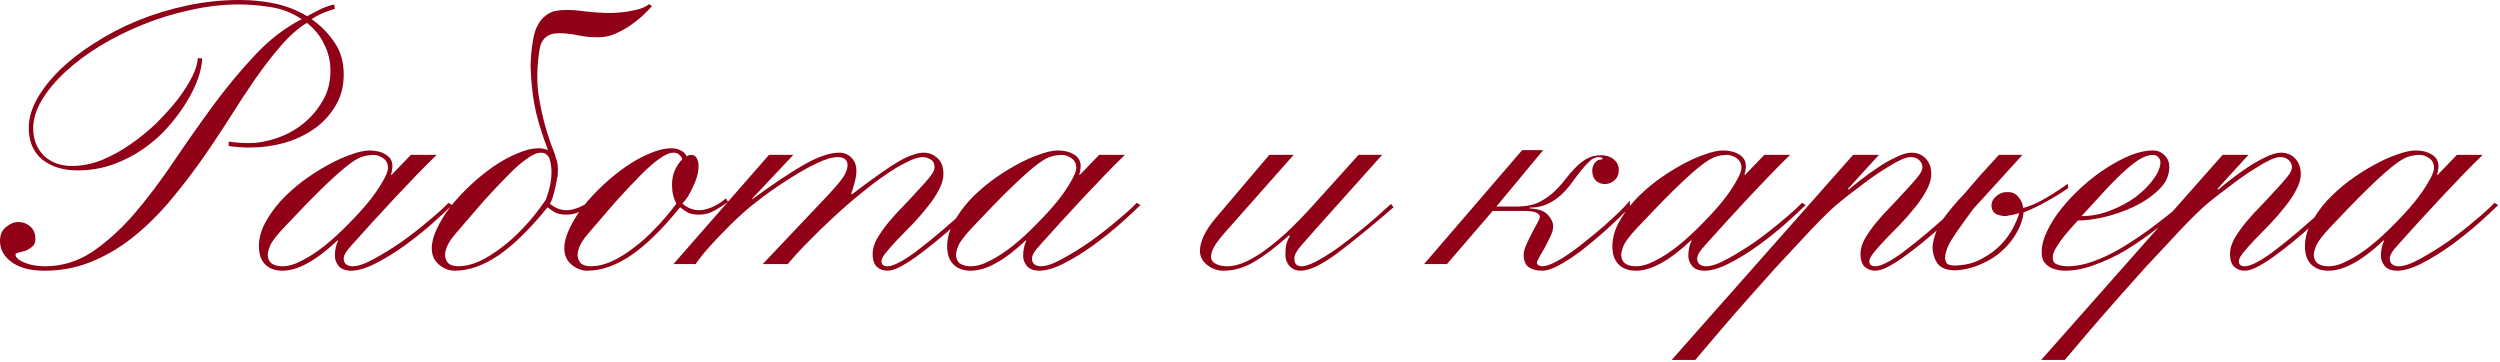 <?xml version="1.0" encoding="UTF-8"?> <svg xmlns="http://www.w3.org/2000/svg" width="766" height="111" viewBox="0 0 766 111" fill="none"><path d="M61.924 17.854C61.924 19.587 61.51 21.658 60.681 24.069C59.852 26.404 58.647 28.853 57.065 31.414C55.558 33.9 53.675 36.424 51.415 38.985C49.23 41.471 46.707 43.693 43.844 45.652C41.057 47.611 37.968 49.193 34.578 50.398C31.188 51.603 27.572 52.206 23.73 52.206C19.285 52.206 15.669 51.076 12.882 48.816C10.17 46.556 8.814 43.317 8.814 39.098C8.814 36.311 9.643 33.41 11.3 30.397C13.033 27.308 15.368 24.333 18.306 21.47C21.319 18.532 24.86 15.782 28.928 13.221C32.996 10.584 37.403 8.287 42.149 6.328C46.97 4.369 52.018 2.825 57.291 1.695C62.64 0.565 68.026 -4.33326e-05 73.45 -4.33326e-05C77.292 -4.33326e-05 80.946 0.377 84.411 1.13C87.876 1.883 91.116 3.164 94.129 4.972C95.334 4.294 96.615 3.616 97.971 2.938C99.327 2.26 100.796 1.733 102.378 1.356L102.604 2.712C101.323 3.089 100.043 3.541 98.762 4.068C97.557 4.595 96.464 5.198 95.485 5.876C98.272 7.835 100.608 10.208 102.491 12.995C104.374 15.707 105.316 18.984 105.316 22.826C105.316 26.517 104.45 29.757 102.717 32.544C101.06 35.331 98.875 37.667 96.163 39.55C93.451 41.433 90.362 42.865 86.897 43.844C83.507 44.748 80.079 45.2 76.614 45.2C75.484 45.2 74.354 45.162 73.224 45.087C72.169 45.012 71.115 44.899 70.06 44.748V43.392C71.115 43.543 72.169 43.656 73.224 43.731C74.279 43.806 75.333 43.844 76.388 43.844C78.949 43.844 81.699 43.354 84.637 42.375C87.575 41.396 90.249 39.964 92.66 38.081C95.146 36.122 97.18 33.787 98.762 31.075C100.419 28.363 101.248 25.237 101.248 21.696C101.248 18.758 100.608 16.046 99.327 13.56C98.122 10.999 96.351 8.814 94.016 7.006C91.304 8.663 88.63 11.036 85.993 14.125C83.356 17.138 80.682 20.604 77.97 24.521C75.333 28.363 72.621 32.506 69.834 36.951C67.047 41.32 64.109 45.69 61.02 50.059C57.931 54.353 54.692 58.496 51.302 62.489C47.912 66.406 44.258 69.909 40.341 72.998C36.499 76.011 32.356 78.422 27.911 80.23C23.466 82.038 18.683 82.942 13.56 82.942C9.341 82.942 6.027 82.076 3.616 80.343C1.205 78.61 1.45137e-05 76.426 1.45137e-05 73.789C1.45137e-05 71.906 0.64 70.474 1.921 69.495C3.126 68.516 4.332 68.026 5.537 68.026C6.968 68.026 8.211 68.478 9.266 69.382C10.321 70.286 10.848 71.567 10.848 73.224C10.848 74.279 10.509 75.07 9.831 75.597C9.228 76.124 8.55 76.539 7.797 76.84C7.044 77.066 6.328 77.254 5.65 77.405C5.047 77.556 4.746 77.744 4.746 77.97C4.746 78.874 5.65 79.703 7.458 80.456C9.266 81.209 11.375 81.586 13.786 81.586C18.984 81.586 23.805 80.117 28.25 77.179C32.695 74.166 36.951 70.324 41.019 65.653C45.087 60.907 49.08 55.634 52.997 49.833C56.914 44.032 60.907 38.345 64.975 32.77C69.118 27.12 73.412 21.922 77.857 17.176C82.302 12.355 87.161 8.588 92.434 5.876C89.496 3.917 86.294 2.674 82.829 2.147C79.364 1.62 76.162 1.356 73.224 1.356C68.403 1.356 63.468 1.921 58.421 3.051C53.449 4.106 48.628 5.575 43.957 7.458C39.286 9.341 34.879 11.526 30.736 14.012C26.668 16.498 23.09 19.172 20.001 22.035C16.988 24.822 14.577 27.723 12.769 30.736C11.036 33.674 10.17 36.537 10.17 39.324C10.17 42.714 11.262 45.501 13.447 47.686C15.632 49.795 18.532 50.85 22.148 50.85C25.086 50.85 28.099 50.247 31.188 49.042C34.277 47.761 37.215 46.142 40.002 44.183C42.865 42.224 45.539 40.04 48.025 37.629C50.511 35.143 52.696 32.695 54.579 30.284C56.462 27.798 57.931 25.463 58.986 23.278C60.041 21.093 60.568 19.285 60.568 17.854H61.924ZM118.878 51.415C118.878 50.134 118.388 49.155 117.409 48.477C116.429 47.799 115.45 47.46 114.471 47.46C113.19 47.46 111.909 47.686 110.629 48.138C109.423 48.59 107.841 49.607 105.883 51.189C103.924 52.771 101.438 55.031 98.425 57.969C95.411 60.907 91.569 64.862 86.899 69.834C84.639 72.245 83.245 74.09 82.718 75.371C82.266 76.576 82.04 77.48 82.04 78.083C82.04 79.138 82.416 80.004 83.17 80.682C83.998 81.285 85.128 81.586 86.56 81.586C88.368 81.586 90.402 80.983 92.662 79.778C94.997 78.573 97.332 77.028 99.668 75.145C102.078 73.186 104.414 71.039 106.674 68.704C109.009 66.369 111.081 64.109 112.889 61.924C114.697 59.664 116.128 57.592 117.183 55.709C118.313 53.826 118.878 52.394 118.878 51.415ZM133.794 47.46C131.986 49.193 129.989 51.189 127.805 53.449C125.62 55.709 123.398 58.044 121.138 60.455C118.878 62.866 116.618 65.314 114.358 67.8C112.098 70.286 109.988 72.621 108.03 74.806C106.975 75.936 106.259 76.84 105.883 77.518C105.506 78.121 105.318 78.686 105.318 79.213C105.318 80.042 105.581 80.644 106.109 81.021C106.636 81.398 107.276 81.586 108.03 81.586C109.687 81.586 111.872 80.833 114.584 79.326C117.371 77.819 120.234 76.049 123.172 74.015C126.11 71.906 128.859 69.759 131.421 67.574C134.057 65.389 136.054 63.581 137.41 62.15L138.54 62.828C137.033 64.335 134.961 66.256 132.325 68.591C129.763 70.851 126.976 73.073 123.963 75.258C121.025 77.367 118.087 79.175 115.149 80.682C112.211 82.189 109.687 82.942 107.578 82.942C105.845 82.942 104.564 82.452 103.736 81.473C102.982 80.494 102.606 79.477 102.606 78.422C102.606 76.614 102.945 75.032 103.623 73.676H103.397C96.843 79.853 91.23 82.942 86.56 82.942C84.3 82.942 82.529 82.302 81.249 81.021C79.968 79.74 79.328 77.895 79.328 75.484C79.328 73.149 79.93 70.813 81.136 68.478C82.416 66.067 84.036 63.77 85.995 61.585C88.029 59.4 90.289 57.366 92.775 55.483C95.336 53.6 97.86 51.98 100.346 50.624C102.907 49.193 105.318 48.1 107.578 47.347C109.838 46.518 111.721 46.104 113.228 46.104C115.186 46.104 116.844 46.518 118.2 47.347C119.556 48.176 120.234 49.343 120.234 50.85C120.234 51.227 120.196 51.603 120.121 51.98C120.121 52.357 120.008 52.884 119.782 53.562H120.008L125.884 47.46H133.794ZM182.469 61.811C181.414 62.64 180.096 63.506 178.514 64.41C177.007 65.314 175.387 65.766 173.655 65.766C172.299 65.766 171.169 65.578 170.265 65.201C169.436 64.749 168.607 64.184 167.779 63.506C162.355 70.211 157.307 75.145 152.637 78.309C148.041 81.398 143.597 82.942 139.303 82.942C137.57 82.942 135.95 82.302 134.444 81.021C133.012 79.816 132.297 78.158 132.297 76.049C132.297 74.241 132.824 72.245 133.879 70.06C134.933 67.8 136.327 65.54 138.06 63.28C139.868 61.02 141.902 58.835 144.162 56.726C146.497 54.541 148.87 52.62 151.281 50.963C153.691 49.306 156.102 47.987 158.513 47.008C160.923 45.953 163.108 45.426 165.067 45.426C165.971 45.426 166.912 45.614 167.892 45.991C167.666 45.388 167.44 44.748 167.214 44.07C166.762 42.94 166.385 41.848 166.084 40.793C165.481 39.06 164.916 37.139 164.389 35.03C163.861 32.845 163.447 30.548 163.146 28.137C162.844 25.651 162.656 23.127 162.581 20.566C162.581 17.929 162.807 15.293 163.259 12.656C163.56 10.622 164.05 9.002 164.728 7.797C165.406 6.516 166.197 5.537 167.101 4.859C168.005 4.106 168.984 3.616 170.039 3.39C171.169 3.164 172.299 3.051 173.429 3.051C175.312 3.051 177.271 3.202 179.305 3.503C181.339 3.729 183.297 3.88 185.181 3.955C185.934 3.955 186.913 3.955 188.119 3.955C189.324 3.88 190.567 3.767 191.848 3.616C193.204 3.39 194.484 3.126 195.69 2.825C196.97 2.448 198.063 1.921 198.967 1.243L199.758 1.921C198.854 2.9 197.799 3.955 196.594 5.085C195.388 6.14 194.07 7.157 192.639 8.136C191.207 9.04 189.701 9.831 188.119 10.509C186.537 11.112 185.03 11.413 183.599 11.413C182.243 11.413 181.075 11.375 180.096 11.3C179.116 11.149 178.175 10.999 177.271 10.848C176.367 10.622 175.425 10.471 174.446 10.396C173.542 10.245 172.487 10.17 171.282 10.17C167.816 10.17 165.82 11.865 165.293 15.255C164.539 20.152 164.426 24.634 164.954 28.702C165.556 32.695 166.423 36.574 167.553 40.341C168.306 42.752 169.135 45.087 170.039 47.347C170.189 47.799 170.302 48.213 170.378 48.59C170.528 48.891 170.641 49.23 170.717 49.607C170.867 50.285 170.943 51.038 170.943 51.867C170.943 52.696 170.905 53.524 170.83 54.353H170.717C170.641 55.106 170.491 55.935 170.265 56.839C169.587 60.003 168.984 61.849 168.457 62.376C170.039 63.732 171.771 64.41 173.655 64.41C174.709 64.41 175.99 64.109 177.497 63.506C179.079 62.828 180.51 61.924 181.791 60.794L182.469 61.811ZM168.457 48.816C168.306 48.289 168.005 47.837 167.553 47.46C167.176 47.008 166.573 46.782 165.745 46.782C164.539 46.782 163.07 47.422 161.338 48.703C159.605 49.908 157.646 51.641 155.462 53.901C153.277 56.086 150.829 58.685 148.117 61.698C145.48 64.711 142.655 67.988 139.642 71.529C138.361 73.036 137.495 74.316 137.043 75.371C136.591 76.426 136.365 77.367 136.365 78.196C136.365 79.025 136.666 79.816 137.269 80.569C137.947 81.247 139.039 81.586 140.546 81.586C142.429 81.586 144.501 81.096 146.761 80.117C149.021 79.062 151.281 77.669 153.541 75.936C155.876 74.203 158.136 72.169 160.321 69.834C162.581 67.499 164.878 64.636 167.214 61.246C169.022 56.575 169.436 52.432 168.457 48.816ZM205.902 56.5C205.902 54.993 206.203 53.524 206.806 52.093C207.484 50.662 208.237 49.569 209.066 48.816C208.915 48.289 208.614 47.837 208.162 47.46C207.785 47.008 207.183 46.782 206.354 46.782C205.149 46.782 203.68 47.422 201.947 48.703C200.214 49.908 198.256 51.641 196.071 53.901C193.886 56.086 191.438 58.685 188.726 61.698C186.089 64.711 183.264 67.988 180.251 71.529C178.97 73.036 178.104 74.316 177.652 75.371C177.2 76.426 176.974 77.367 176.974 78.196C176.974 79.025 177.275 79.816 177.878 80.569C178.556 81.247 179.648 81.586 181.155 81.586C183.038 81.586 185.11 81.096 187.37 80.117C189.63 79.062 191.89 77.669 194.15 75.936C196.485 74.203 198.745 72.169 200.93 69.834C203.19 67.499 205.299 65.013 207.258 62.376C206.354 60.794 205.902 58.835 205.902 56.5ZM223.078 61.811C222.023 62.64 220.705 63.506 219.123 64.41C217.616 65.314 215.997 65.766 214.264 65.766C212.908 65.766 211.778 65.578 210.874 65.201C210.045 64.749 209.217 64.184 208.388 63.506C202.964 70.211 197.917 75.145 193.246 78.309C188.651 81.398 184.206 82.942 179.912 82.942C178.179 82.942 176.56 82.302 175.053 81.021C173.622 79.816 172.906 78.158 172.906 76.049C172.906 74.241 173.433 72.245 174.488 70.06C175.543 67.8 176.936 65.54 178.669 63.28C180.477 61.02 182.511 58.835 184.771 56.726C187.106 54.541 189.479 52.62 191.89 50.963C194.301 49.306 196.711 47.987 199.122 47.008C201.533 45.953 203.717 45.426 205.676 45.426C206.806 45.426 207.785 45.652 208.614 46.104C209.443 46.481 210.045 47.083 210.422 47.912C210.799 47.611 211.251 47.46 211.778 47.46C212.607 47.46 213.172 47.799 213.473 48.477C213.85 49.155 214.038 49.946 214.038 50.85C214.038 51.829 213.887 52.884 213.586 54.014C213.285 55.069 212.87 56.123 212.343 57.178C211.891 58.233 211.364 59.25 210.761 60.229C210.158 61.133 209.593 61.849 209.066 62.376C210.648 63.732 212.381 64.41 214.264 64.41C215.319 64.41 216.599 64.109 218.106 63.506C219.688 62.828 221.119 61.924 222.4 60.794L223.078 61.811ZM235.618 47.46H243.076L230.307 61.02H230.533C236.711 56.5 241.946 52.997 246.24 50.511C250.61 48.025 254.226 46.782 257.088 46.782C258.595 46.782 259.838 47.272 260.817 48.251C261.872 49.23 262.399 50.624 262.399 52.432C262.399 53.487 262.211 54.654 261.834 55.935C261.533 57.14 261.194 58.27 260.817 59.325L261.043 59.551C264.283 57.065 267.032 55.031 269.292 53.449C271.628 51.792 273.624 50.473 275.281 49.494C277.014 48.515 278.483 47.837 279.688 47.46C280.894 47.008 282.024 46.782 283.078 46.782C284.585 46.782 285.941 47.309 287.146 48.364C288.427 49.419 289.067 51.076 289.067 53.336C289.067 54.843 288.578 56.5 287.598 58.308C286.694 60.041 285.527 61.773 284.095 63.506C282.739 65.239 281.233 66.971 279.575 68.704C277.918 70.437 276.374 72.019 274.942 73.45C273.586 74.881 272.419 76.2 271.439 77.405C270.535 78.535 270.083 79.401 270.083 80.004C270.083 81.059 270.686 81.586 271.891 81.586C272.795 81.586 273.963 81.209 275.394 80.456C276.901 79.703 278.709 78.535 280.818 76.953C282.928 75.371 285.451 73.337 288.389 70.851C291.327 68.365 294.717 65.352 298.559 61.811V63.393C295.546 66.256 292.683 68.892 289.971 71.303C287.259 73.638 284.736 75.672 282.4 77.405C280.14 79.138 278.106 80.494 276.298 81.473C274.566 82.452 273.097 82.942 271.891 82.942C270.611 82.942 269.518 82.528 268.614 81.699C267.786 80.87 267.371 79.552 267.371 77.744C267.371 76.313 267.823 74.768 268.727 73.111C269.707 71.454 270.874 69.796 272.23 68.139C273.662 66.406 275.206 64.711 276.863 63.054C278.521 61.321 280.027 59.702 281.383 58.195C282.815 56.688 283.982 55.37 284.886 54.24C285.866 53.035 286.355 52.055 286.355 51.302C286.355 50.172 285.979 49.381 285.225 48.929C284.472 48.402 283.643 48.138 282.739 48.138C281.459 48.138 279.801 48.665 277.767 49.72C275.733 50.699 273.473 52.055 270.987 53.788C268.577 55.445 266.015 57.404 263.303 59.664C260.591 61.849 257.917 64.184 255.28 66.67C252.644 69.081 250.12 71.529 247.709 74.015C245.299 76.426 243.189 78.723 241.381 80.908H233.697L252.003 61.585C253.661 59.852 254.979 58.421 255.958 57.291C257.013 56.086 257.804 55.106 258.331 54.353C258.859 53.524 259.198 52.846 259.348 52.319C259.574 51.792 259.687 51.227 259.687 50.624C259.687 48.967 258.67 48.138 256.636 48.138C254.979 48.138 252.832 48.778 250.195 50.059C247.634 51.264 244.96 52.771 242.172 54.579C239.385 56.312 236.673 58.157 234.036 60.116C231.4 62.075 229.253 63.807 227.595 65.314C226.315 66.444 224.959 67.725 223.527 69.156C222.096 70.587 220.702 72.019 219.346 73.45C217.99 74.881 216.747 76.275 215.617 77.631C214.563 78.912 213.734 80.004 213.131 80.908H206.351L235.618 47.46ZM329.76 51.415C329.76 50.134 329.27 49.155 328.291 48.477C327.311 47.799 326.332 47.46 325.353 47.46C324.072 47.46 322.791 47.686 321.511 48.138C320.305 48.59 318.723 49.607 316.765 51.189C314.806 52.771 312.32 55.031 309.307 57.969C306.293 60.907 302.451 64.862 297.781 69.834C295.521 72.245 294.127 74.09 293.6 75.371C293.148 76.576 292.922 77.48 292.922 78.083C292.922 79.138 293.298 80.004 294.052 80.682C294.88 81.285 296.01 81.586 297.442 81.586C299.25 81.586 301.284 80.983 303.544 79.778C305.879 78.573 308.214 77.028 310.55 75.145C312.96 73.186 315.296 71.039 317.556 68.704C319.891 66.369 321.963 64.109 323.771 61.924C325.579 59.664 327.01 57.592 328.065 55.709C329.195 53.826 329.76 52.394 329.76 51.415ZM344.676 47.46C342.868 49.193 340.871 51.189 338.687 53.449C336.502 55.709 334.28 58.044 332.02 60.455C329.76 62.866 327.5 65.314 325.24 67.8C322.98 70.286 320.87 72.621 318.912 74.806C317.857 75.936 317.141 76.84 316.765 77.518C316.388 78.121 316.2 78.686 316.2 79.213C316.2 80.042 316.463 80.644 316.991 81.021C317.518 81.398 318.158 81.586 318.912 81.586C320.569 81.586 322.754 80.833 325.466 79.326C328.253 77.819 331.116 76.049 334.054 74.015C336.992 71.906 339.741 69.759 342.303 67.574C344.939 65.389 346.936 63.581 348.292 62.15L349.422 62.828C347.915 64.335 345.843 66.256 343.207 68.591C340.645 70.851 337.858 73.073 334.845 75.258C331.907 77.367 328.969 79.175 326.031 80.682C323.093 82.189 320.569 82.942 318.46 82.942C316.727 82.942 315.446 82.452 314.618 81.473C313.864 80.494 313.488 79.477 313.488 78.422C313.488 76.614 313.827 75.032 314.505 73.676H314.279C307.725 79.853 302.112 82.942 297.442 82.942C295.182 82.942 293.411 82.302 292.131 81.021C290.85 79.74 290.21 77.895 290.21 75.484C290.21 73.149 290.812 70.813 292.018 68.478C293.298 66.067 294.918 63.77 296.877 61.585C298.911 59.4 301.171 57.366 303.657 55.483C306.218 53.6 308.742 51.98 311.228 50.624C313.789 49.193 316.2 48.1 318.46 47.347C320.72 46.518 322.603 46.104 324.11 46.104C326.068 46.104 327.726 46.518 329.082 47.347C330.438 48.176 331.116 49.343 331.116 50.85C331.116 51.227 331.078 51.603 331.003 51.98C331.003 52.357 330.89 52.884 330.664 53.562H330.89L336.766 47.46H344.676ZM388.907 47.46H396.365L375.46 71.077C373.728 73.036 372.56 74.58 371.957 75.71C371.355 76.84 371.053 77.819 371.053 78.648C371.053 79.552 371.505 80.268 372.409 80.795C373.313 81.322 374.556 81.586 376.138 81.586C377.419 81.586 378.888 81.285 380.545 80.682C382.278 80.004 384.237 78.949 386.421 77.518C388.606 76.011 391.054 74.053 393.766 71.642C396.478 69.156 399.492 66.067 402.806 62.376L416.253 47.46H423.485L403.145 70.173C401.789 71.68 400.697 72.923 399.868 73.902C399.04 74.806 398.362 75.597 397.834 76.275C397.382 76.953 397.043 77.518 396.817 77.97C396.667 78.422 396.591 78.874 396.591 79.326C396.591 80.833 397.345 81.586 398.851 81.586C399.831 81.586 401.224 81.134 403.032 80.23C404.916 79.251 407.063 77.932 409.473 76.275C411.884 74.542 414.521 72.508 417.383 70.173C420.246 67.838 423.184 65.276 426.197 62.489L426.988 63.506C420.284 69.307 414.521 74.015 409.699 77.631C404.878 81.172 401.149 82.942 398.512 82.942C397.006 82.942 395.8 82.377 394.896 81.247C394.068 80.192 393.729 78.874 393.879 77.292C393.879 76.162 393.992 75.22 394.218 74.467C394.52 73.638 394.859 72.923 395.235 72.32L395.009 72.094C391.017 75.635 387.438 78.347 384.274 80.23C381.186 82.038 378.059 82.942 374.895 82.942C373.012 82.942 371.317 82.339 369.81 81.134C368.379 79.929 367.663 78.535 367.663 76.953C367.663 74.015 369.245 70.663 372.409 66.896L388.907 47.46ZM472.839 45.991L458.488 63.28H464.929C467.339 63.28 469.411 62.903 471.144 62.15C472.876 61.321 474.383 60.342 475.664 59.212C477.02 58.007 478.225 56.726 479.28 55.37C480.334 54.014 481.389 52.771 482.444 51.641C483.574 50.436 484.779 49.456 486.06 48.703C487.34 47.95 488.847 47.573 490.58 47.573C492.162 47.573 493.442 47.987 494.422 48.816C495.476 49.645 496.004 50.737 496.004 52.093C496.004 53.449 495.552 54.504 494.648 55.257C493.819 56.01 492.84 56.387 491.71 56.387C490.655 56.387 489.751 56.048 488.998 55.37C488.244 54.617 487.868 53.6 487.868 52.319C487.868 51.49 488.094 50.737 488.546 50.059C489.073 49.381 489.6 49.004 490.128 48.929C490.73 48.929 491.032 48.816 491.032 48.59C491.032 48.364 490.881 48.251 490.58 48.251C490.354 48.176 490.128 48.138 489.902 48.138C488.847 48.138 487.905 48.552 487.077 49.381C486.248 50.134 485.382 51.076 484.478 52.206C483.574 53.336 482.632 54.579 481.653 55.935C480.673 57.291 479.581 58.534 478.376 59.664C477.17 60.794 475.777 61.736 474.195 62.489C472.613 63.242 470.767 63.619 468.658 63.619V63.845C471.445 63.996 473.328 64.674 474.308 65.879C475.362 67.009 475.89 68.177 475.89 69.382C475.89 70.211 475.626 71.19 475.099 72.32C474.571 73.45 474.006 74.58 473.404 75.71C472.801 76.765 472.236 77.744 471.709 78.648C471.181 79.552 470.918 80.155 470.918 80.456C470.918 80.833 471.068 81.096 471.37 81.247C471.746 81.473 472.123 81.586 472.5 81.586C473.479 81.586 474.722 81.209 476.229 80.456C477.735 79.703 479.355 78.723 481.088 77.518C482.82 76.313 484.591 74.957 486.399 73.45C488.282 71.943 490.052 70.474 491.71 69.043C493.367 67.536 494.874 66.143 496.23 64.862C497.586 63.506 498.64 62.376 499.394 61.472V63.506C496.983 65.917 494.497 68.29 491.936 70.625C489.374 72.885 486.888 74.957 484.478 76.84C482.067 78.648 479.807 80.117 477.698 81.247C475.664 82.377 473.931 82.942 472.5 82.942C470.767 82.942 469.373 82.565 468.319 81.812C467.339 81.059 466.85 79.778 466.85 77.97C466.85 77.217 467.113 76.237 467.641 75.032C468.168 73.827 468.733 72.659 469.336 71.529C469.938 70.324 470.503 69.269 471.031 68.365C471.558 67.386 471.822 66.745 471.822 66.444C471.822 65.992 471.483 65.578 470.805 65.201C470.202 64.824 468.808 64.636 466.624 64.636H457.358L443.346 80.908H436.34L466.398 45.991H472.839ZM533.579 51.415C533.579 50.134 533.089 49.155 532.11 48.477C531.131 47.799 530.151 47.46 529.172 47.46C527.891 47.46 526.611 47.686 525.33 48.138C524.125 48.59 522.543 49.607 520.584 51.189C518.625 52.771 516.139 55.031 513.126 57.969C510.113 60.907 506.271 64.862 501.6 69.834C499.34 72.245 497.946 74.09 497.419 75.371C496.967 76.576 496.741 77.48 496.741 78.083C496.741 79.138 497.118 80.004 497.871 80.682C498.7 81.285 499.83 81.586 501.261 81.586C503.069 81.586 505.103 80.983 507.363 79.778C509.698 78.573 512.034 77.028 514.369 75.145C516.78 73.186 519.115 71.039 521.375 68.704C523.71 66.369 525.782 64.109 527.59 61.924C529.398 59.664 530.829 57.592 531.884 55.709C533.014 53.826 533.579 52.394 533.579 51.415ZM548.495 47.46C546.687 49.193 544.691 51.189 542.506 53.449C540.321 55.709 538.099 58.044 535.839 60.455C533.579 62.866 531.319 65.314 529.059 67.8C526.799 70.286 524.69 72.621 522.731 74.806C521.676 75.936 520.961 76.84 520.584 77.518C520.207 78.121 520.019 78.686 520.019 79.213C520.019 80.042 520.283 80.644 520.81 81.021C521.337 81.398 521.978 81.586 522.731 81.586C524.388 81.586 526.573 80.833 529.285 79.326C532.072 77.819 534.935 76.049 537.873 74.015C540.811 71.906 543.561 69.759 546.122 67.574C548.759 65.389 550.755 63.581 552.111 62.15L553.241 62.828C551.734 64.335 549.663 66.256 547.026 68.591C544.465 70.851 541.677 73.073 538.664 75.258C535.726 77.367 532.788 79.175 529.85 80.682C526.912 82.189 524.388 82.942 522.279 82.942C520.546 82.942 519.266 82.452 518.437 81.473C517.684 80.494 517.307 79.477 517.307 78.422C517.307 76.614 517.646 75.032 518.324 73.676H518.098C511.544 79.853 505.932 82.942 501.261 82.942C499.001 82.942 497.231 82.302 495.95 81.021C494.669 79.74 494.029 77.895 494.029 75.484C494.029 73.149 494.632 70.813 495.837 68.478C497.118 66.067 498.737 63.77 500.696 61.585C502.73 59.4 504.99 57.366 507.476 55.483C510.037 53.6 512.561 51.98 515.047 50.624C517.608 49.193 520.019 48.1 522.279 47.347C524.539 46.518 526.422 46.104 527.929 46.104C529.888 46.104 531.545 46.518 532.901 47.347C534.257 48.176 534.935 49.343 534.935 50.85C534.935 51.227 534.897 51.603 534.822 51.98C534.822 52.357 534.709 52.884 534.483 53.562H534.709L540.585 47.46H548.495ZM567.79 47.46H575.7L566.208 57.856L566.434 58.082C567.413 57.253 568.731 56.199 570.389 54.918C572.046 53.637 573.779 52.394 575.587 51.189C577.395 49.984 579.203 48.967 581.011 48.138C582.819 47.234 584.363 46.782 585.644 46.782C587.452 46.782 588.921 47.385 590.051 48.59C591.181 49.795 591.746 51.377 591.746 53.336C591.746 54.843 591.256 56.5 590.277 58.308C589.373 60.041 588.205 61.773 586.774 63.506C585.418 65.239 583.911 66.971 582.254 68.704C580.596 70.437 579.052 72.019 577.621 73.45C576.265 74.881 575.097 76.2 574.118 77.405C573.214 78.535 572.762 79.401 572.762 80.004C572.762 81.059 573.364 81.586 574.57 81.586C575.474 81.586 576.641 81.209 578.073 80.456C579.579 79.703 581.387 78.535 583.497 76.953C585.606 75.371 588.13 73.337 591.068 70.851C594.006 68.365 597.396 65.352 601.238 61.811V63.393C598.224 66.256 595.362 68.892 592.65 71.303C589.938 73.638 587.414 75.672 585.079 77.405C582.819 79.138 580.785 80.494 578.977 81.473C577.244 82.452 575.775 82.942 574.57 82.942C573.289 82.942 572.197 82.528 571.293 81.699C570.464 80.87 570.05 79.552 570.05 77.744C570.05 76.313 570.502 74.768 571.406 73.111C572.385 71.454 573.553 69.796 574.909 68.139C576.34 66.406 577.884 64.711 579.542 63.054C581.199 61.321 582.706 59.702 584.062 58.195C585.493 56.688 586.661 55.37 587.565 54.24C588.544 53.035 589.034 52.055 589.034 51.302C589.034 50.398 588.695 49.645 588.017 49.042C587.414 48.439 586.548 48.138 585.418 48.138C584.589 48.138 583.534 48.439 582.254 49.042C580.973 49.645 579.579 50.436 578.073 51.415C576.566 52.319 575.022 53.336 573.44 54.466C571.858 55.596 570.351 56.726 568.92 57.856C567.488 58.911 566.208 59.89 565.078 60.794C563.948 61.698 563.119 62.376 562.592 62.828C561.537 63.732 560.03 65.163 558.072 67.122C556.188 69.005 554.041 71.265 551.631 73.902C549.22 76.463 546.621 79.251 543.834 82.264C541.046 85.353 538.259 88.479 535.472 91.643C532.609 94.882 529.822 98.084 527.11 101.248C524.322 104.487 521.761 107.501 519.426 110.288H512.194L567.79 47.46ZM606.687 53.788L612.45 47.46H619.682L604.653 63.958C600.284 69.834 597.76 73.525 597.082 75.032C596.404 76.463 596.028 77.782 595.952 78.987C596.028 79.891 596.291 80.531 596.743 80.908C597.271 81.209 598.062 81.36 599.116 81.36C602.13 81.285 604.804 80.607 607.139 79.326C609.55 78.045 611.584 76.539 613.241 74.806C614.899 72.998 616.142 71.228 616.97 69.495C617.874 67.687 618.439 66.293 618.665 65.314C617.837 65.54 617.083 65.728 616.405 65.879C615.803 65.954 615.2 66.067 614.597 66.218C613.693 66.218 612.752 66.03 611.772 65.653C610.793 65.201 610.266 64.335 610.19 63.054C610.19 61.924 610.68 60.945 611.659 60.116C612.714 59.212 613.844 58.798 615.049 58.873C616.405 58.798 617.498 59.25 618.326 60.229C619.23 61.208 619.758 62.376 619.908 63.732C622.168 63.129 624.541 62.075 627.027 60.568C629.589 59.061 631.773 57.63 633.581 56.274L633.694 57.63C631.66 59.061 629.4 60.455 626.914 61.811C624.504 63.167 622.206 64.259 620.021 65.088C619.871 66.896 619.23 68.855 618.1 70.964C616.97 73.073 615.464 74.994 613.58 76.727C611.697 78.46 609.512 79.853 607.026 80.908C604.54 82.038 601.904 82.678 599.116 82.829C596.555 82.829 594.747 82.151 593.692 80.795C592.713 79.364 592.186 77.669 592.11 75.71C592.487 72.395 593.617 69.457 595.5 66.896C597.459 64.259 599.568 61.773 601.828 59.438L606.687 53.788ZM661.954 49.72C661.954 49.117 661.728 48.59 661.276 48.138C660.899 47.686 660.334 47.46 659.581 47.46C658.526 47.46 657.321 47.837 655.965 48.59C654.684 49.268 653.178 50.398 651.445 51.98C649.712 53.487 647.716 55.445 645.456 57.856C643.271 60.191 640.71 62.979 637.772 66.218C640.785 66.218 643.723 65.653 646.586 64.523C649.524 63.393 652.123 61.999 654.383 60.342C656.643 58.609 658.451 56.801 659.807 54.918C661.238 52.959 661.954 51.227 661.954 49.72ZM668.734 63.619C666.097 65.879 663.272 68.177 660.259 70.512C657.321 72.772 654.308 74.844 651.219 76.727C648.13 78.535 645.004 80.004 641.84 81.134C638.676 82.339 635.587 82.942 632.574 82.942C631.745 82.942 630.917 82.829 630.088 82.603C629.259 82.452 628.506 82.151 627.828 81.699C627.15 81.247 626.585 80.682 626.133 80.004C625.756 79.251 625.568 78.347 625.568 77.292C625.568 75.258 626.133 73.073 627.263 70.738C628.393 68.403 629.862 66.105 631.67 63.845C633.553 61.51 635.663 59.287 637.998 57.178C640.409 54.993 642.857 53.11 645.343 51.528C647.904 49.871 650.39 48.552 652.801 47.573C655.287 46.594 657.547 46.104 659.581 46.104C661.088 46.104 662.293 46.594 663.197 47.573C664.176 48.477 664.666 49.682 664.666 51.189C664.666 53.826 663.574 56.161 661.389 58.195C659.28 60.229 656.718 61.962 653.705 63.393C650.767 64.749 647.716 65.804 644.552 66.557C641.388 67.235 638.751 67.574 636.642 67.574C634.985 69.382 633.629 70.926 632.574 72.207C631.595 73.412 630.841 74.467 630.314 75.371C629.787 76.2 629.41 76.915 629.184 77.518C629.033 78.045 628.958 78.497 628.958 78.874C628.958 80.004 629.41 80.72 630.314 81.021C631.293 81.398 632.348 81.586 633.478 81.586C635.964 81.586 638.563 81.096 641.275 80.117C644.062 79.138 646.925 77.782 649.863 76.049C652.801 74.316 655.852 72.282 659.016 69.947C662.18 67.612 665.419 65.05 668.734 62.263V63.619ZM681.01 47.46H688.92L679.428 57.856L679.654 58.082C680.634 57.253 681.952 56.199 683.609 54.918C685.267 53.637 686.999 52.394 688.807 51.189C690.615 49.984 692.423 48.967 694.231 48.138C696.039 47.234 697.584 46.782 698.864 46.782C700.672 46.782 702.141 47.385 703.271 48.59C704.401 49.795 704.966 51.377 704.966 53.336C704.966 54.843 704.477 56.5 703.497 58.308C702.593 60.041 701.426 61.773 699.994 63.506C698.638 65.239 697.132 66.971 695.474 68.704C693.817 70.437 692.273 72.019 690.841 73.45C689.485 74.881 688.318 76.2 687.338 77.405C686.434 78.535 685.982 79.401 685.982 80.004C685.982 81.059 686.585 81.586 687.79 81.586C688.694 81.586 689.862 81.209 691.293 80.456C692.8 79.703 694.608 78.535 696.717 76.953C698.827 75.371 701.35 73.337 704.288 70.851C707.226 68.365 710.616 65.352 714.458 61.811V63.393C711.445 66.256 708.582 68.892 705.87 71.303C703.158 73.638 700.635 75.672 698.299 77.405C696.039 79.138 694.005 80.494 692.197 81.473C690.465 82.452 688.996 82.942 687.79 82.942C686.51 82.942 685.417 82.528 684.513 81.699C683.685 80.87 683.27 79.552 683.27 77.744C683.27 76.313 683.722 74.768 684.626 73.111C685.606 71.454 686.773 69.796 688.129 68.139C689.561 66.406 691.105 64.711 692.762 63.054C694.42 61.321 695.926 59.702 697.282 58.195C698.714 56.688 699.881 55.37 700.785 54.24C701.765 53.035 702.254 52.055 702.254 51.302C702.254 50.398 701.915 49.645 701.237 49.042C700.635 48.439 699.768 48.138 698.638 48.138C697.81 48.138 696.755 48.439 695.474 49.042C694.194 49.645 692.8 50.436 691.293 51.415C689.787 52.319 688.242 53.336 686.66 54.466C685.078 55.596 683.572 56.726 682.14 57.856C680.709 58.911 679.428 59.89 678.298 60.794C677.168 61.698 676.34 62.376 675.812 62.828C674.758 63.732 673.251 65.163 671.292 67.122C669.409 69.005 667.262 71.265 664.851 73.902C662.441 76.463 659.842 79.251 657.054 82.264C654.267 85.353 651.48 88.479 648.692 91.643C645.83 94.882 643.042 98.084 640.33 101.248C637.543 104.487 634.982 107.501 632.646 110.288H625.414L681.01 47.46ZM745.785 51.415C745.785 50.134 745.295 49.155 744.316 48.477C743.337 47.799 742.357 47.46 741.378 47.46C740.097 47.46 738.817 47.686 737.536 48.138C736.331 48.59 734.749 49.607 732.79 51.189C730.831 52.771 728.345 55.031 725.332 57.969C722.319 60.907 718.477 64.862 713.806 69.834C711.546 72.245 710.152 74.09 709.625 75.371C709.173 76.576 708.947 77.48 708.947 78.083C708.947 79.138 709.324 80.004 710.077 80.682C710.906 81.285 712.036 81.586 713.467 81.586C715.275 81.586 717.309 80.983 719.569 79.778C721.904 78.573 724.24 77.028 726.575 75.145C728.986 73.186 731.321 71.039 733.581 68.704C735.916 66.369 737.988 64.109 739.796 61.924C741.604 59.664 743.035 57.592 744.09 55.709C745.22 53.826 745.785 52.394 745.785 51.415ZM760.701 47.46C758.893 49.193 756.897 51.189 754.712 53.449C752.527 55.709 750.305 58.044 748.045 60.455C745.785 62.866 743.525 65.314 741.265 67.8C739.005 70.286 736.896 72.621 734.937 74.806C733.882 75.936 733.167 76.84 732.79 77.518C732.413 78.121 732.225 78.686 732.225 79.213C732.225 80.042 732.489 80.644 733.016 81.021C733.543 81.398 734.184 81.586 734.937 81.586C736.594 81.586 738.779 80.833 741.491 79.326C744.278 77.819 747.141 76.049 750.079 74.015C753.017 71.906 755.767 69.759 758.328 67.574C760.965 65.389 762.961 63.581 764.317 62.15L765.447 62.828C763.94 64.335 761.869 66.256 759.232 68.591C756.671 70.851 753.883 73.073 750.87 75.258C747.932 77.367 744.994 79.175 742.056 80.682C739.118 82.189 736.594 82.942 734.485 82.942C732.752 82.942 731.472 82.452 730.643 81.473C729.89 80.494 729.513 79.477 729.513 78.422C729.513 76.614 729.852 75.032 730.53 73.676H730.304C723.75 79.853 718.138 82.942 713.467 82.942C711.207 82.942 709.437 82.302 708.156 81.021C706.875 79.74 706.235 77.895 706.235 75.484C706.235 73.149 706.838 70.813 708.043 68.478C709.324 66.067 710.943 63.77 712.902 61.585C714.936 59.4 717.196 57.366 719.682 55.483C722.243 53.6 724.767 51.98 727.253 50.624C729.814 49.193 732.225 48.1 734.485 47.347C736.745 46.518 738.628 46.104 740.135 46.104C742.094 46.104 743.751 46.518 745.107 47.347C746.463 48.176 747.141 49.343 747.141 50.85C747.141 51.227 747.103 51.603 747.028 51.98C747.028 52.357 746.915 52.884 746.689 53.562H746.915L752.791 47.46H760.701Z" fill="#900017"></path></svg> 